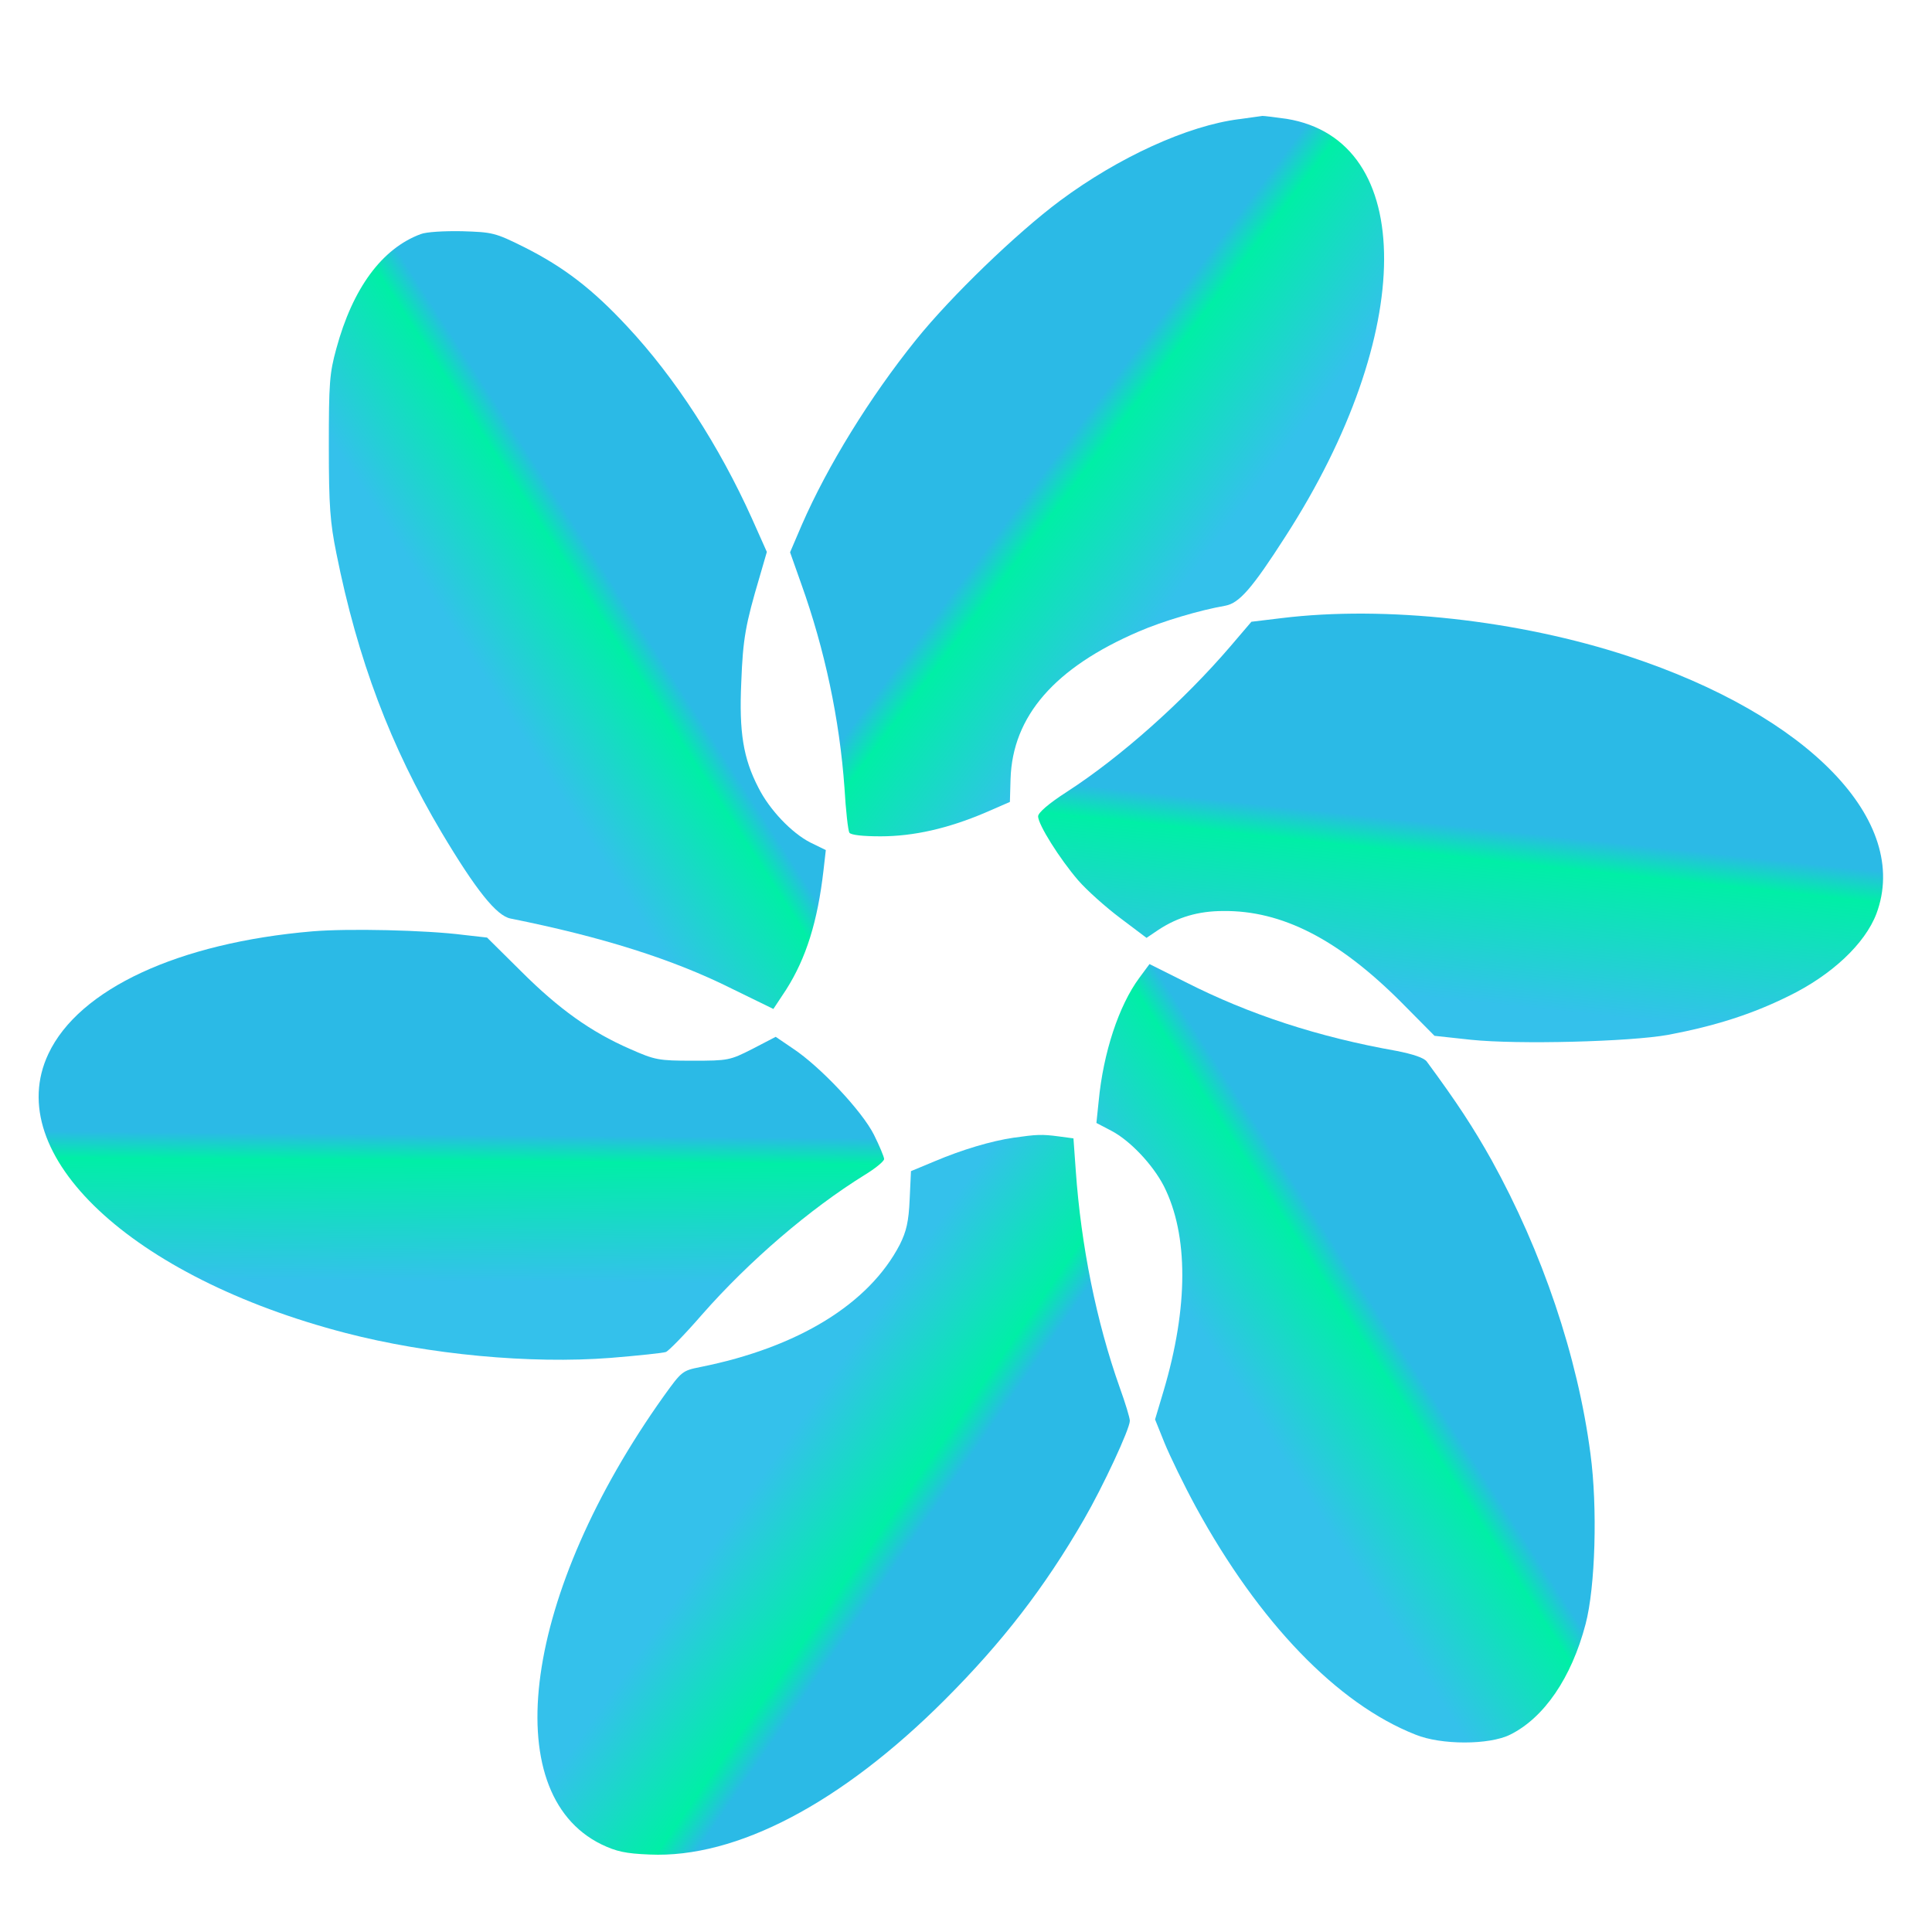 <?xml version="1.0" encoding="UTF-8"?> <svg xmlns="http://www.w3.org/2000/svg" width="50" height="50" viewBox="0 0 50 50" fill="none"> <path d="M32.063 3.084C30.732 3.254 28.951 4.068 27.433 5.195C26.306 6.035 24.61 7.671 23.703 8.799C22.508 10.283 21.414 12.063 20.752 13.581L20.447 14.293L20.735 15.107C21.346 16.811 21.728 18.617 21.855 20.389C21.889 20.974 21.948 21.5 21.982 21.551C22.024 21.61 22.329 21.644 22.787 21.644C23.643 21.644 24.534 21.441 25.492 21.034L26.136 20.754L26.153 20.16C26.204 18.532 27.298 17.278 29.468 16.345C30.096 16.074 31.037 15.794 31.715 15.675C32.071 15.607 32.402 15.234 33.266 13.886C36.658 8.63 36.675 3.628 33.3 3.076C33.004 3.034 32.724 3 32.673 3C32.631 3.009 32.351 3.042 32.063 3.085V3.084Z" fill="url(#paint0_linear_839_72)"></path> <path d="M10.884 6.06C9.884 6.433 9.129 7.459 8.705 9.019C8.527 9.664 8.51 9.918 8.51 11.554C8.51 13.098 8.544 13.521 8.705 14.318C9.256 17.074 10.112 19.329 11.427 21.542C12.317 23.034 12.851 23.704 13.215 23.772C15.581 24.247 17.412 24.823 18.938 25.586L20.015 26.112L20.346 25.611C20.863 24.797 21.16 23.848 21.312 22.525L21.372 22L20.973 21.805C20.49 21.559 19.913 20.957 19.625 20.38C19.235 19.625 19.125 18.947 19.184 17.658C19.227 16.522 19.295 16.158 19.659 14.928L19.846 14.284L19.464 13.428C18.617 11.545 17.472 9.773 16.226 8.442C15.335 7.484 14.598 6.916 13.572 6.399C12.809 6.018 12.741 6.009 11.961 5.984C11.503 5.975 11.028 6.001 10.884 6.06L10.884 6.06Z" fill="url(#paint1_linear_839_72)"></path> <path d="M33.166 15.997L32.386 16.091L31.843 16.727C30.622 18.151 29.003 19.592 27.613 20.491C27.138 20.796 26.866 21.034 26.866 21.127C26.866 21.339 27.426 22.229 27.901 22.78C28.121 23.035 28.613 23.475 28.986 23.755L29.672 24.272L29.986 24.06C30.478 23.738 31.012 23.577 31.656 23.577C33.174 23.56 34.633 24.306 36.26 25.934L37.125 26.807L38.066 26.909C39.287 27.036 42.178 26.96 43.17 26.782C44.383 26.553 45.341 26.248 46.282 25.782C47.401 25.239 48.266 24.425 48.562 23.645C49.453 21.254 46.824 18.524 42.136 16.981C39.304 16.049 35.853 15.667 33.166 15.997Z" fill="url(#paint2_linear_839_72)"></path> <path d="M8.086 24.103C4.619 24.399 2.041 25.595 1.252 27.274C0.023 29.877 3.397 33.056 8.942 34.497C11.096 35.057 13.724 35.303 15.802 35.142C16.522 35.083 17.167 35.015 17.234 34.989C17.302 34.964 17.726 34.532 18.167 34.023C19.396 32.624 20.965 31.284 22.372 30.411C22.652 30.241 22.881 30.054 22.881 29.995C22.881 29.944 22.762 29.656 22.618 29.368C22.313 28.757 21.227 27.604 20.524 27.138L20.075 26.833L19.473 27.146C18.888 27.443 18.845 27.451 17.93 27.451C17.039 27.451 16.954 27.434 16.302 27.146C15.293 26.706 14.462 26.112 13.486 25.137L12.605 24.264L12.003 24.196C11.019 24.069 9.002 24.026 8.086 24.103Z" fill="url(#paint3_linear_839_72)"></path> <path d="M29.486 25.306C28.952 26.027 28.553 27.248 28.434 28.494L28.375 29.062L28.765 29.266C29.248 29.52 29.834 30.139 30.122 30.699C30.758 31.962 30.758 33.827 30.113 35.998L29.893 36.735L30.139 37.346C30.274 37.676 30.639 38.431 30.953 39.008C32.581 41.984 34.607 44.095 36.633 44.892C37.295 45.163 38.541 45.163 39.084 44.892C39.957 44.459 40.669 43.425 41.034 42.034C41.288 41.076 41.347 39.008 41.161 37.625C40.83 35.099 39.914 32.394 38.6 30.02C38.134 29.189 37.71 28.537 36.921 27.468C36.845 27.375 36.574 27.282 36.141 27.197C34.123 26.84 32.334 26.256 30.681 25.416L29.749 24.95L29.486 25.306Z" fill="url(#paint4_linear_839_72)"></path> <path d="M26.23 29.444C25.653 29.529 24.907 29.75 24.186 30.055L23.576 30.309L23.542 31.038C23.517 31.615 23.457 31.869 23.288 32.208C22.491 33.743 20.659 34.871 18.124 35.379C17.658 35.472 17.641 35.49 17.183 36.125C13.555 41.213 12.834 46.393 15.564 47.732C15.954 47.919 16.191 47.97 16.81 47.995C19.057 48.097 21.778 46.664 24.449 43.993C25.941 42.501 27.035 41.085 28.053 39.322C28.544 38.474 29.24 36.981 29.24 36.77C29.24 36.693 29.121 36.303 28.977 35.905C28.375 34.209 27.976 32.233 27.84 30.284L27.781 29.461L27.4 29.41C26.959 29.351 26.823 29.36 26.23 29.444L26.23 29.444Z" fill="url(#paint5_linear_839_72)"></path> <defs> <linearGradient id="paint0_linear_839_72" x1="31" y1="18.5" x2="21.895" y2="11.626" gradientUnits="userSpaceOnUse"> <stop offset="0.204" stop-color="#34C1EB"></stop> <stop offset="0.537" stop-color="#00EFA6"></stop> <stop offset="0.611" stop-color="#2BBAE6"></stop> </linearGradient> <linearGradient id="paint1_linear_839_72" x1="8.136" y1="14.526" x2="16.623" y2="9.044" gradientUnits="userSpaceOnUse"> <stop offset="0.204" stop-color="#34C1EB"></stop> <stop offset="0.537" stop-color="#00EFA6"></stop> <stop offset="0.611" stop-color="#2BBAE6"></stop> </linearGradient> <linearGradient id="paint2_linear_839_72" x1="27" y1="27" x2="28.186" y2="16.009" gradientUnits="userSpaceOnUse"> <stop offset="0.204" stop-color="#34C1EB"></stop> <stop offset="0.537" stop-color="#00EFA6"></stop> <stop offset="0.611" stop-color="#2BBAE6"></stop> </linearGradient> <linearGradient id="paint3_linear_839_72" x1="3" y1="35" x2="3.076" y2="25.653" gradientUnits="userSpaceOnUse"> <stop offset="0.204" stop-color="#34C1EB"></stop> <stop offset="0.537" stop-color="#00EFA6"></stop> <stop offset="0.611" stop-color="#2BBAE6"></stop> </linearGradient> <linearGradient id="paint4_linear_839_72" x1="28" y1="33.5" x2="36.5" y2="28" gradientUnits="userSpaceOnUse"> <stop offset="0.204" stop-color="#34C1EB"></stop> <stop offset="0.537" stop-color="#00EFA6"></stop> <stop offset="0.611" stop-color="#2BBAE6"></stop> </linearGradient> <linearGradient id="paint5_linear_839_72" x1="13.463" y1="37.278" x2="27.21" y2="46.815" gradientUnits="userSpaceOnUse"> <stop offset="0.338" stop-color="#34C1EB"></stop> <stop offset="0.537" stop-color="#00EFA6"></stop> <stop offset="0.587" stop-color="#2BBAE6"></stop> </linearGradient> </defs> </svg> 
